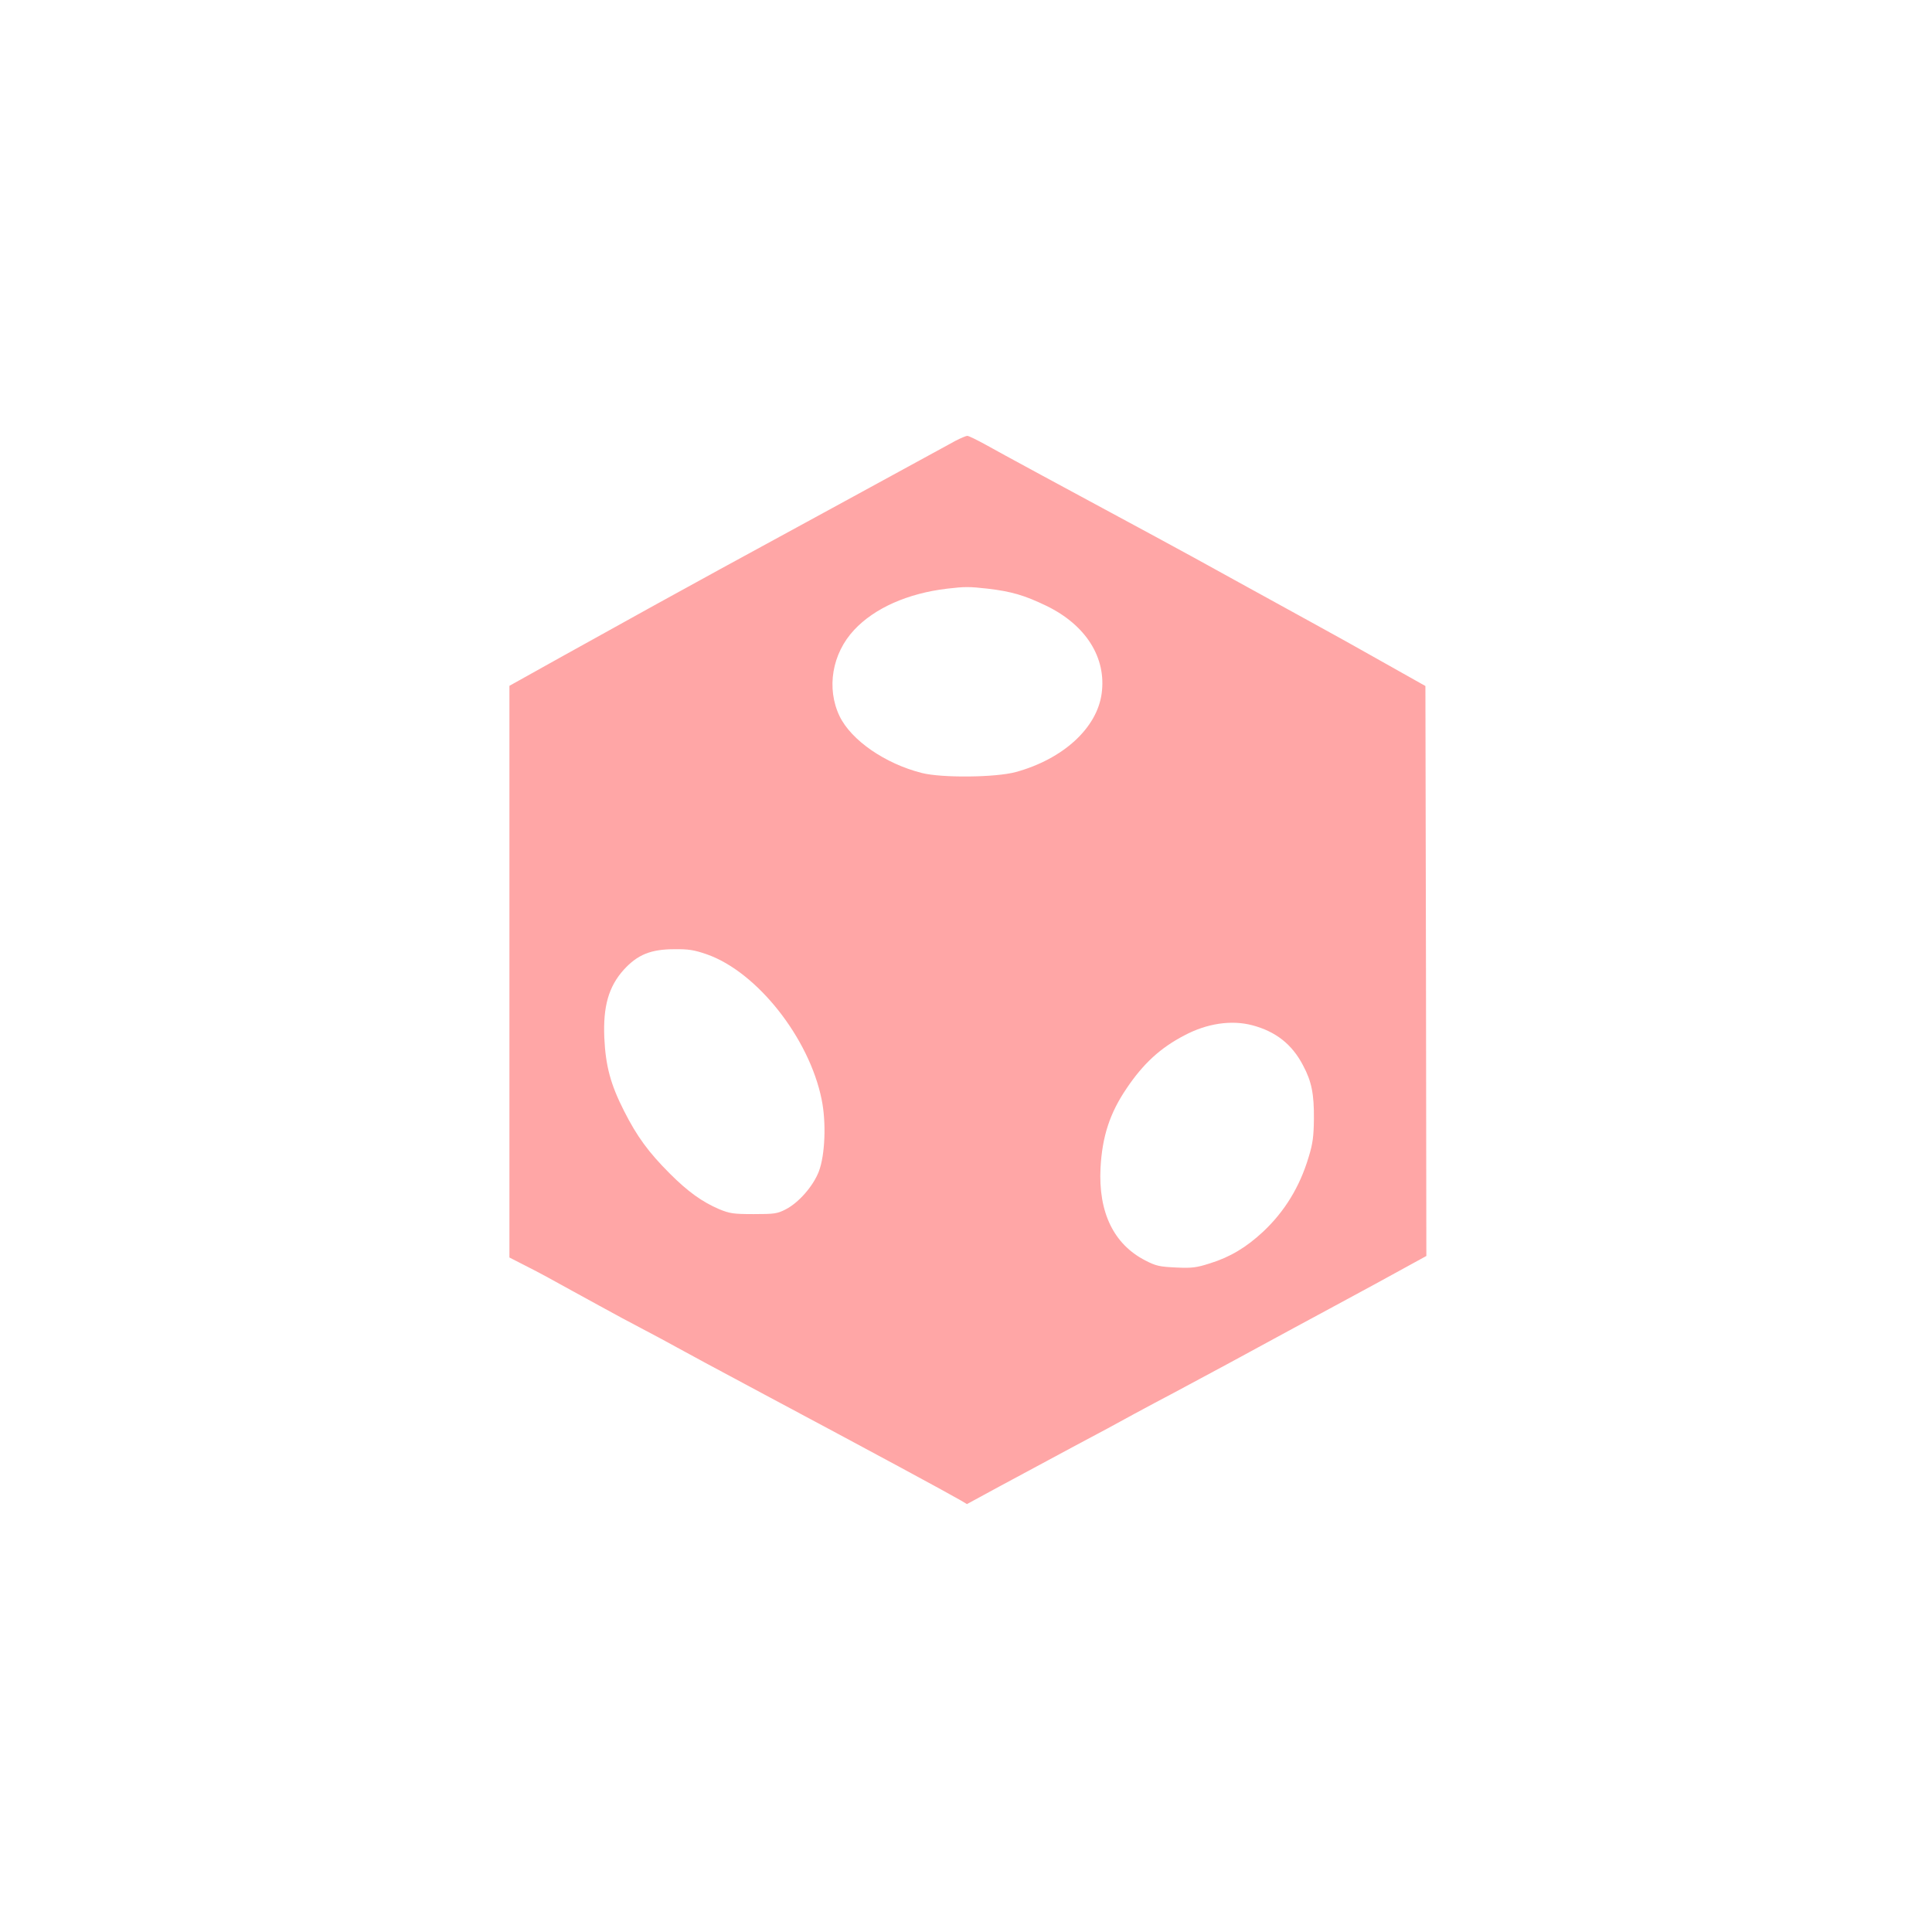 <?xml version="1.0" standalone="no"?>
<!DOCTYPE svg PUBLIC "-//W3C//DTD SVG 20010904//EN"
 "http://www.w3.org/TR/2001/REC-SVG-20010904/DTD/svg10.dtd">
<svg version="1.0" xmlns="http://www.w3.org/2000/svg"
 width="1024pt" height="1024pt" viewBox="0 0 1024 1024"
 preserveAspectRatio="xMidYMid meet">

<g transform="translate(0,1024) scale(0.1,-0.1)"
fill="#ffa6a6" stroke="none">
<path d="M5065 7904 c-28 -15 -293 -160 -590 -322 -297 -162 -592 -323 -655
-357 -156 -85 -508 -279 -842 -465 l-278 -155 0 -1515 0 -1515 94 -48 c52 -26
161 -85 243 -131 81 -45 198 -108 258 -141 210 -111 260 -138 290 -155 17 -10
228 -124 470 -253 626 -334 960 -515 1040 -561 l30 -18 175 95 c96 52 270 145
385 207 116 61 262 140 325 175 63 34 158 85 210 112 52 28 181 97 285 153
105 57 262 142 350 190 88 47 283 153 433 234 l272 149 -2 1510 -3 1511 -215
121 c-118 67 -296 166 -395 220 -99 54 -279 153 -400 220 -121 67 -310 171
-420 230 -512 276 -817 441 -897 486 -49 27 -94 49 -101 49 -6 0 -35 -12 -62
-26z m170 -784 c126 -15 195 -35 311 -91 210 -102 319 -275 293 -465 -25 -183
-204 -347 -455 -416 -107 -29 -391 -32 -498 -5 -194 49 -374 173 -436 301 -71
148 -40 332 77 457 108 116 284 194 493 219 95 11 116 11 215 0z m-1489 -1938
c266 -93 543 -443 609 -770 25 -122 18 -295 -15 -381 -30 -78 -107 -166 -176
-201 -44 -23 -61 -25 -169 -25 -107 0 -127 3 -183 26 -91 39 -166 93 -262 189
-112 112 -174 196 -243 333 -71 140 -97 237 -104 387 -7 166 23 271 103 360
73 80 143 109 269 109 73 1 105 -4 171 -27z m2891 -376 c125 -33 211 -101 269
-212 46 -86 59 -152 58 -284 -1 -93 -6 -132 -28 -203 -47 -158 -128 -289 -241
-395 -90 -84 -176 -135 -282 -168 -72 -23 -96 -26 -180 -22 -86 4 -106 8 -162
37 -168 86 -250 255 -238 491 9 166 49 290 138 421 88 131 179 215 306 281
120 64 250 83 360 54z"/>
</g>
</svg>
